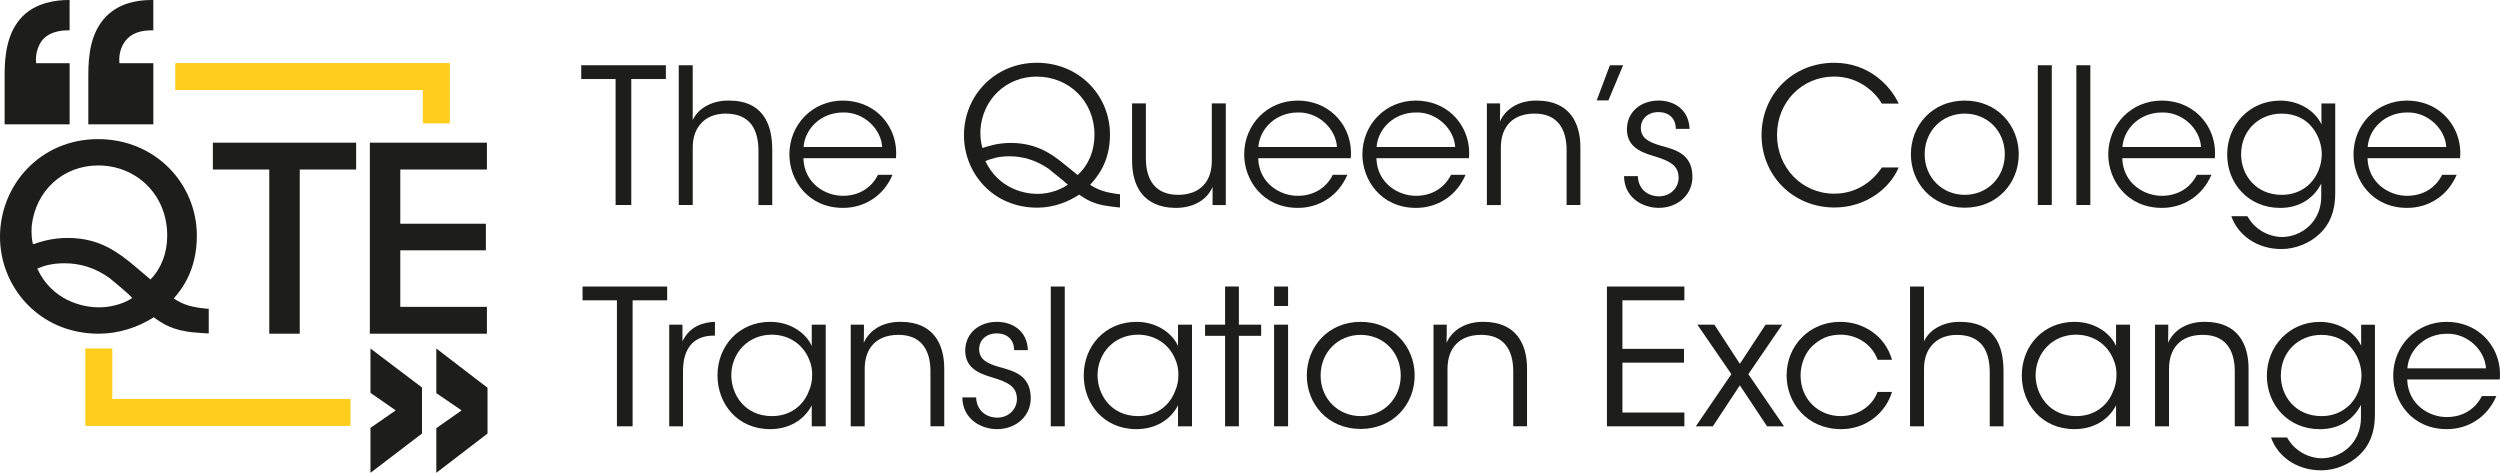 <?xml version="1.0" encoding="UTF-8"?>
<svg id="Layer_2" data-name="Layer 2" xmlns="http://www.w3.org/2000/svg" viewBox="0 0 899.29 170.08">
  <defs>
    <style>
      .cls-1 {
        fill: #1d1d1b;
      }

      .cls-1, .cls-2 {
        stroke-width: 0px;
      }

      .cls-2 {
        fill: #ffcd1c;
      }
    </style>
  </defs>
  <g id="Layer_1-2" data-name="Layer 1">
    <g>
      <path class="cls-1" d="M25.03,44.72H1.66v-17.66c0-7.37.89-15.5,6.48-21.22C13.09.89,20.33,0,24.53,0h.51v10.92h-.76c-3.18,0-6.35.89-8.38,2.79-1.91,1.78-3.3,5.34-2.92,9.02h12.07v21.98ZM55.14,44.72h-23.37v-17.66c0-7.5.89-15.5,6.48-21.22,2.29-2.29,6.99-5.84,16.39-5.84h.51v10.92h-.76c-1.91,0-5.72.25-8.38,2.79-2.03,1.91-3.43,5.21-3.05,9.02h12.2v21.98Z"/>
      <path class="cls-1" d="M151.8,155.95l-18.54,14.13v-16.16l9.08-6.3-9.08-6.3v-15.95l18.54,14.02v16.57ZM175.37,155.95l-18.42,14.13v-16.06l9.09-6.4-9.09-6.2v-16.06l18.42,14.13v16.46Z"/>
      <g>
        <path class="cls-1" d="M75.1,119.95c-1.73-.1-3.37-.19-5.11-.36-7.84-.64-11.75-3.29-14.67-5.47-5.83,3.73-12.85,5.92-19.78,5.92C13.85,120.03,0,102.99,0,85.22c0-18.77,14.58-35.18,35.27-35.18s35.54,16.13,35.54,34.72c0,12.76-5.65,19.5-8.3,22.6,3.47,2.37,6.83,3.28,12.58,3.73v8.85ZM35.27,59.52c-12.39,0-22.42,8.84-23.87,21.78-.19,3.01.09,5.02.45,6.57,2.73-.91,6.83-2.28,12.48-2.28,6.02,0,11.49,1.37,16.87,4.73,3.82,2.37,5.83,4.19,12.93,10.21,3.93-4.01,6.02-9.57,6.02-15.77,0-14.95-11.3-25.24-24.78-25.24h-.1ZM35.54,110.56c5.19,0,9.75-1.74,12.03-3.38-1.91-2.09-7.11-6.29-8.11-7.11-5.11-3.73-10.66-5.37-16.22-5.37-4.56,0-7.47.91-9.84,1.91,5.19,11.3,16.04,13.94,22.05,13.94h.09Z"/>
        <path class="cls-1" d="M96.86,60.98h-20.29v-9.66h51.54v9.66h-20.29v59.06h-10.96v-59.06Z"/>
        <path class="cls-1" d="M133.04,51.32h42.11v9.66h-31.16v19.5h30.79v9.56h-30.79v20.34h31.16v9.66h-42.11V51.32Z"/>
      </g>
      <polygon class="cls-2" points="161.81 44.38 152.1 44.38 152.1 32.39 63.04 32.39 63.04 22.68 161.81 22.68 161.81 44.38"/>
      <polygon class="cls-2" points="126.07 153.21 30.69 153.21 30.69 125.36 40.4 125.36 40.4 143.5 126.07 143.5 126.07 153.21"/>
      <g>
        <path class="cls-1" d="M221.45,28.43h-12.37v-4.96h30.44v4.96h-12.44v45.32h-5.64V28.43Z"/>
        <path class="cls-1" d="M244.15,23.47h5.03v19.71c2.24-4.82,7.88-7.13,13.05-7,5.78,0,9.58,1.83,12.09,5.03,2.51,3.19,3.47,7.61,3.47,12.84v19.71h-4.96v-19.5c0-3.94-.82-7.27-2.65-9.65-1.97-2.38-4.82-3.74-9.17-3.74-4.01,0-7,1.43-8.9,3.6-1.97,2.17-2.92,5.16-2.92,8.49v20.79h-5.03V23.47Z"/>
        <path class="cls-1" d="M288.99,56.91c.27,9.17,8.09,13.59,14.27,13.52,5.64,0,10.19-2.79,12.57-7.54h5.23c-1.7,3.94-4.28,6.93-7.41,8.9-3.06,1.97-6.66,2.99-10.4,2.99-12.71,0-19.3-10.12-19.3-19.23,0-10.74,8.29-19.37,19.23-19.37,5.16,0,9.92,1.83,13.39,5.16,4.21,4.08,6.25,9.72,5.71,15.56h-33.3ZM317.33,52.89c-.34-6.39-6.52-12.64-14.07-12.43-7.88,0-13.73,5.78-14.2,12.43h28.27Z"/>
        <path class="cls-1" d="M402.88,74.64c-1.5-.14-2.86-.27-4.08-.48-5.37-.68-8.02-2.38-10.6-4.15-3.6,2.38-8.9,4.69-15.09,4.69-16.1,0-26.36-12.57-26.36-26.03,0-14.41,11.21-26.09,26.23-26.09s26.3,11.55,26.3,25.89c0,10.12-4.89,15.49-7.14,18.01,3.06,1.97,5.78,2.85,10.74,3.4v4.76ZM372.91,27.55c-10.8,0-19.57,8.02-20.25,19.37-.07,3.06.34,4.96.75,6.32,2.31-.75,5.57-1.83,10.26-1.83s9.44,1.16,13.52,3.6c2.58,1.5,3.87,2.58,10.46,7.95,4.01-3.67,6.05-8.83,6.05-14.47,0-12.23-9.31-20.93-20.73-20.93h-.07ZM373.19,69.75c4.76,0,8.9-1.84,10.94-3.33-1.36-1.29-6.52-5.3-6.93-5.71-4.49-3.06-9.11-4.49-14.13-4.49-4.01,0-6.46.88-8.63,1.7,4.76,9.99,14.07,11.82,18.69,11.82h.07Z"/>
        <path class="cls-1" d="M440.94,73.76h-4.76v-6.52c-2.04,4.76-7,7.61-13.52,7.54-11.42-.2-15.43-7.95-15.43-16.85v-20.73h4.96v19.77c0,7.88,3.53,13.18,11.76,13.11,7.61-.07,11.96-4.62,11.96-12.23v-20.66h5.03v36.56Z"/>
        <path class="cls-1" d="M452.59,56.91c.27,9.17,8.09,13.59,14.27,13.52,5.64,0,10.19-2.79,12.57-7.54h5.23c-1.7,3.94-4.28,6.93-7.41,8.9-3.06,1.97-6.66,2.99-10.4,2.99-12.71,0-19.3-10.12-19.3-19.23,0-10.74,8.29-19.37,19.23-19.37,5.16,0,9.92,1.83,13.39,5.16,4.21,4.08,6.25,9.72,5.71,15.56h-33.3ZM480.93,52.89c-.34-6.39-6.52-12.64-14.07-12.43-7.88,0-13.73,5.78-14.2,12.43h28.27Z"/>
        <path class="cls-1" d="M495.11,56.91c.27,9.17,8.09,13.59,14.27,13.52,5.64,0,10.19-2.79,12.57-7.54h5.23c-1.7,3.94-4.28,6.93-7.41,8.9-3.06,1.97-6.66,2.99-10.4,2.99-12.71,0-19.3-10.12-19.3-19.23,0-10.74,8.29-19.37,19.23-19.37,5.16,0,9.92,1.83,13.39,5.16,4.21,4.08,6.25,9.72,5.71,15.56h-33.3ZM523.45,52.89c-.34-6.39-6.52-12.64-14.07-12.43-7.88,0-13.73,5.78-14.2,12.43h28.27Z"/>
        <path class="cls-1" d="M534.85,37.2h4.76c0,2.04,0,4.08-.07,6.52,2.11-4.76,7.07-7.68,13.59-7.54,11.35.14,15.36,7.88,15.36,16.78v20.79h-4.96v-19.77c0-7.88-3.53-13.25-11.76-13.11-7.54.07-11.89,4.62-11.89,12.23v20.66h-5.03v-36.56Z"/>
        <path class="cls-1" d="M579.1,23.47h4.76l-5.3,12.64h-4.21l4.76-12.64Z"/>
        <path class="cls-1" d="M602.81,46.37c0-3.87-2.58-6.05-6.25-6.05-4.01,0-6.46,2.72-6.32,5.91.14,3.46,2.79,4.89,7.2,6.18,5.23,1.43,11.08,2.92,11.35,10.74.27,6.73-5.16,11.62-12.1,11.62-5.91,0-12.44-3.74-12.5-11.42h4.96c.2,5.03,3.94,7.27,7.61,7.27,4.21,0,7.13-3.13,7.07-6.86-.14-4.14-2.85-5.84-9.17-7.68-5.23-1.56-9.31-3.67-9.44-9.45,0-6.59,5.23-10.46,11.42-10.46,5.1,0,10.8,2.79,11.14,10.19h-4.96Z"/>
        <path class="cls-1" d="M682.99,60.23c-3.26,7.75-12.03,14.41-23.1,14.41-14.88,0-26.23-11.48-26.23-26.03s11.08-26.03,26.16-26.03c12.44,0,20.25,8.29,23.17,14.68h-6.05c-1.7-2.99-7.41-9.72-17.13-9.72-11.76,0-20.59,9.31-20.59,21s8.9,21.13,20.59,21.13c10.53,0,15.9-7.54,17.13-9.44h6.05Z"/>
        <path class="cls-1" d="M687.38,55.41c0-10.19,7.61-19.23,19.37-19.23s19.43,9.04,19.43,19.3-7.61,19.23-19.43,19.23-19.37-8.97-19.37-19.23v-.07ZM692.34,55.55c0,8.29,6.32,14.54,14.41,14.54s14.41-6.25,14.41-14.61-6.25-14.61-14.41-14.61-14.41,6.25-14.41,14.61v.07Z"/>
        <path class="cls-1" d="M733.03,23.47h5.03v50.28h-5.03V23.47Z"/>
        <path class="cls-1" d="M746.9,23.47h5.03v50.28h-5.03V23.47Z"/>
        <path class="cls-1" d="M763.41,56.91c.27,9.17,8.09,13.59,14.27,13.52,5.64,0,10.19-2.79,12.57-7.54h5.23c-1.7,3.94-4.28,6.93-7.41,8.9-3.06,1.97-6.66,2.99-10.4,2.99-12.71,0-19.3-10.12-19.3-19.23,0-10.74,8.29-19.37,19.23-19.37,5.16,0,9.92,1.83,13.39,5.16,4.21,4.08,6.25,9.72,5.71,15.56h-33.3ZM791.74,52.89c-.34-6.39-6.52-12.64-14.07-12.43-7.88,0-13.72,5.78-14.2,12.43h28.27Z"/>
        <path class="cls-1" d="M840.01,69.54c0,6.93-2.24,11.35-5.44,14.41-3.6,3.53-8.9,5.64-13.86,5.64-9.11,0-15.77-5.23-18.07-11.82h5.78c.88,1.56,2.17,3.33,4.35,4.83,2.65,1.9,5.78,2.65,8.09,2.65,7,0,14.13-5.44,14.13-14.54v-4.69c-2.58,5.16-7.68,8.77-14.74,8.77-11.42,0-19.1-8.7-19.1-19.23s7.95-19.37,19.1-19.37c7.2,0,12.77,4.08,14.81,8.56v-7.54h4.96v32.35ZM806.16,55.48c0,7.41,5.23,14.61,14.68,14.61,4.15,0,7.68-1.56,10.26-4.21,2.51-2.65,4.01-6.32,4.08-10.33,0-3.06-1.02-6.66-3.33-9.58-2.24-2.92-5.91-5.1-11.14-5.1-8.02,0-14.54,5.98-14.54,14.54v.07Z"/>
        <path class="cls-1" d="M851.63,56.91c.27,9.17,8.09,13.59,14.27,13.52,5.64,0,10.19-2.79,12.57-7.54h5.23c-1.7,3.94-4.28,6.93-7.41,8.9-3.06,1.97-6.66,2.99-10.4,2.99-12.71,0-19.3-10.12-19.3-19.23,0-10.74,8.29-19.37,19.23-19.37,5.16,0,9.92,1.83,13.39,5.16,4.21,4.08,6.25,9.72,5.71,15.56h-33.3ZM879.96,52.89c-.34-6.39-6.52-12.64-14.07-12.43-7.88,0-13.73,5.78-14.2,12.43h28.27Z"/>
      </g>
      <g>
        <path class="cls-1" d="M221.92,108.03h-12.37v-4.96h30.44v4.96h-12.43v45.32h-5.64v-45.32Z"/>
        <path class="cls-1" d="M240.73,116.79h4.76v5.98c2.65-5.44,7.41-6.86,11.69-7v4.96h-.48c-7.07,0-11.01,4.42-11.01,12.71v19.91h-4.96v-36.56Z"/>
        <path class="cls-1" d="M297.03,153.35h-5.03v-7.54c-2.85,5.5-8.43,8.56-14.95,8.56-11.89,0-18.96-9.24-18.96-19.3,0-10.74,7.82-19.3,18.96-19.3,7.81,0,13.18,4.55,14.95,8.7v-7.68h5.03v36.56ZM263.06,135.14c.07,6.59,4.62,14.54,14.68,14.54,6.45,0,11.21-3.74,13.18-8.9.82-1.77,1.22-3.81,1.22-5.78.07-2.04-.34-4.08-1.15-5.84-2.04-5.03-6.93-8.77-13.39-8.77-8.43,0-14.54,6.52-14.54,14.68v.07Z"/>
        <path class="cls-1" d="M306.02,116.79h4.76c0,2.04,0,4.08-.07,6.52,2.11-4.76,7.07-7.68,13.59-7.54,11.35.14,15.36,7.88,15.36,16.78v20.79h-4.96v-19.77c0-7.88-3.53-13.25-11.76-13.11-7.54.07-11.89,4.62-11.89,12.23v20.66h-5.03v-36.56Z"/>
        <path class="cls-1" d="M364.79,125.97c0-3.87-2.58-6.05-6.25-6.05-4.01,0-6.46,2.72-6.32,5.91.14,3.46,2.79,4.89,7.2,6.18,5.23,1.43,11.08,2.92,11.35,10.74.27,6.73-5.16,11.62-12.1,11.62-5.91,0-12.44-3.74-12.5-11.42h4.96c.2,5.03,3.94,7.27,7.61,7.27,4.21,0,7.13-3.13,7.07-6.86-.14-4.14-2.85-5.84-9.17-7.68-5.23-1.56-9.31-3.67-9.44-9.45,0-6.59,5.23-10.46,11.42-10.46,5.1,0,10.8,2.79,11.14,10.19h-4.96Z"/>
        <path class="cls-1" d="M377.98,103.07h5.03v50.28h-5.03v-50.28Z"/>
        <path class="cls-1" d="M428.78,153.35h-5.03v-7.54c-2.85,5.5-8.43,8.56-14.95,8.56-11.89,0-18.96-9.24-18.96-19.3,0-10.74,7.82-19.3,18.96-19.3,7.81,0,13.18,4.55,14.95,8.7v-7.68h5.03v36.56ZM394.8,135.14c.07,6.59,4.62,14.54,14.68,14.54,6.45,0,11.21-3.74,13.18-8.9.82-1.77,1.22-3.81,1.22-5.78.07-2.04-.34-4.08-1.15-5.84-2.04-5.03-6.93-8.77-13.39-8.77-8.43,0-14.54,6.52-14.54,14.68v.07Z"/>
        <path class="cls-1" d="M440.68,120.8h-7.2v-4.01h7.2v-13.73h4.96v13.73h8.02v4.01h-8.02v32.55h-4.96v-32.55Z"/>
        <path class="cls-1" d="M458.31,103.07h5.03v7h-5.03v-7ZM458.31,116.79h5.03v36.56h-5.03v-36.56Z"/>
        <path class="cls-1" d="M470.08,135c0-10.19,7.61-19.23,19.37-19.23s19.43,9.04,19.43,19.3-7.61,19.23-19.43,19.23-19.37-8.97-19.37-19.23v-.07ZM475.05,135.14c0,8.29,6.32,14.54,14.41,14.54s14.41-6.25,14.41-14.61-6.25-14.61-14.41-14.61-14.41,6.25-14.41,14.61v.07Z"/>
        <path class="cls-1" d="M515.66,116.79h4.76c0,2.04,0,4.08-.07,6.52,2.11-4.76,7.07-7.68,13.59-7.54,11.35.14,15.36,7.88,15.36,16.78v20.79h-4.96v-19.77c0-7.88-3.53-13.25-11.76-13.11-7.54.07-11.89,4.62-11.89,12.23v20.66h-5.03v-36.56Z"/>
        <path class="cls-1" d="M578.04,103.07h27.86v4.96h-22.29v17.46h22.15v4.96h-22.15v17.94h22.29v4.96h-27.86v-50.28Z"/>
        <path class="cls-1" d="M622.81,134.6l-12.23-17.8h6.11l9.17,14.07,9.24-14.07h5.98l-12.17,17.8,12.84,18.76h-6.11l-9.79-14.75-9.72,14.75h-6.12l12.78-18.76Z"/>
        <path class="cls-1" d="M680.59,140.98c-2.38,7.75-9.51,13.39-18.28,13.39-12.37,0-19.64-9.51-19.64-19.3,0-10.8,8.22-19.3,19.3-19.3,8.22,0,16.1,4.89,18.62,13.66h-5.16c-2.31-6.18-8.09-9.04-13.25-9.04-4.28,0-7.27,1.29-10.33,4.15-2.45,2.38-4.15,6.32-4.15,10.53,0,8.63,6.52,14.61,14.41,14.61,7-.07,11.69-4.28,13.25-8.7h5.23Z"/>
        <path class="cls-1" d="M687.06,103.07h5.03v19.71c2.24-4.82,7.88-7.13,13.05-7,5.78,0,9.58,1.83,12.09,5.03,2.51,3.19,3.47,7.61,3.47,12.84v19.71h-4.96v-19.5c0-3.94-.82-7.27-2.65-9.65-1.97-2.38-4.82-3.74-9.17-3.74-4.01,0-7,1.43-8.9,3.6-1.97,2.17-2.92,5.16-2.92,8.49v20.79h-5.03v-50.28Z"/>
        <path class="cls-1" d="M766.21,153.35h-5.03v-7.54c-2.85,5.5-8.43,8.56-14.95,8.56-11.89,0-18.96-9.24-18.96-19.3,0-10.74,7.81-19.3,18.96-19.3,7.82,0,13.18,4.55,14.95,8.7v-7.68h5.03v36.56ZM732.24,135.14c.07,6.59,4.62,14.54,14.68,14.54,6.46,0,11.21-3.74,13.18-8.9.82-1.77,1.23-3.81,1.23-5.78.07-2.04-.34-4.08-1.16-5.84-2.04-5.03-6.93-8.77-13.39-8.77-8.43,0-14.54,6.52-14.54,14.68v.07Z"/>
        <path class="cls-1" d="M775.2,116.79h4.76c0,2.04,0,4.08-.07,6.52,2.11-4.76,7.07-7.68,13.59-7.54,11.35.14,15.36,7.88,15.36,16.78v20.79h-4.96v-19.77c0-7.88-3.53-13.25-11.76-13.11-7.54.07-11.89,4.62-11.89,12.23v20.66h-5.03v-36.56Z"/>
        <path class="cls-1" d="M854.29,149.14c0,6.93-2.24,11.35-5.44,14.41-3.6,3.53-8.9,5.64-13.86,5.64-9.11,0-15.77-5.23-18.07-11.82h5.78c.88,1.56,2.17,3.33,4.35,4.83,2.65,1.9,5.78,2.65,8.09,2.65,7,0,14.13-5.44,14.13-14.54v-4.69c-2.58,5.16-7.68,8.77-14.74,8.77-11.42,0-19.1-8.7-19.1-19.23s7.95-19.37,19.1-19.37c7.2,0,12.77,4.08,14.81,8.56v-7.54h4.96v32.35ZM820.45,135.07c0,7.41,5.23,14.61,14.68,14.61,4.15,0,7.68-1.56,10.26-4.21,2.51-2.65,4.01-6.32,4.08-10.33,0-3.06-1.02-6.66-3.33-9.58-2.24-2.92-5.91-5.1-11.14-5.1-8.02,0-14.54,5.98-14.54,14.54v.07Z"/>
        <path class="cls-1" d="M865.91,136.5c.27,9.17,8.09,13.59,14.27,13.52,5.64,0,10.19-2.79,12.57-7.54h5.23c-1.7,3.94-4.28,6.93-7.41,8.9-3.06,1.97-6.66,2.99-10.4,2.99-12.71,0-19.3-10.12-19.3-19.23,0-10.74,8.29-19.37,19.23-19.37,5.16,0,9.92,1.83,13.39,5.16,4.21,4.08,6.25,9.72,5.71,15.56h-33.3ZM894.24,132.49c-.34-6.39-6.52-12.64-14.07-12.43-7.88,0-13.72,5.78-14.2,12.43h28.27Z"/>
      </g>
    </g>
  </g>
</svg>
